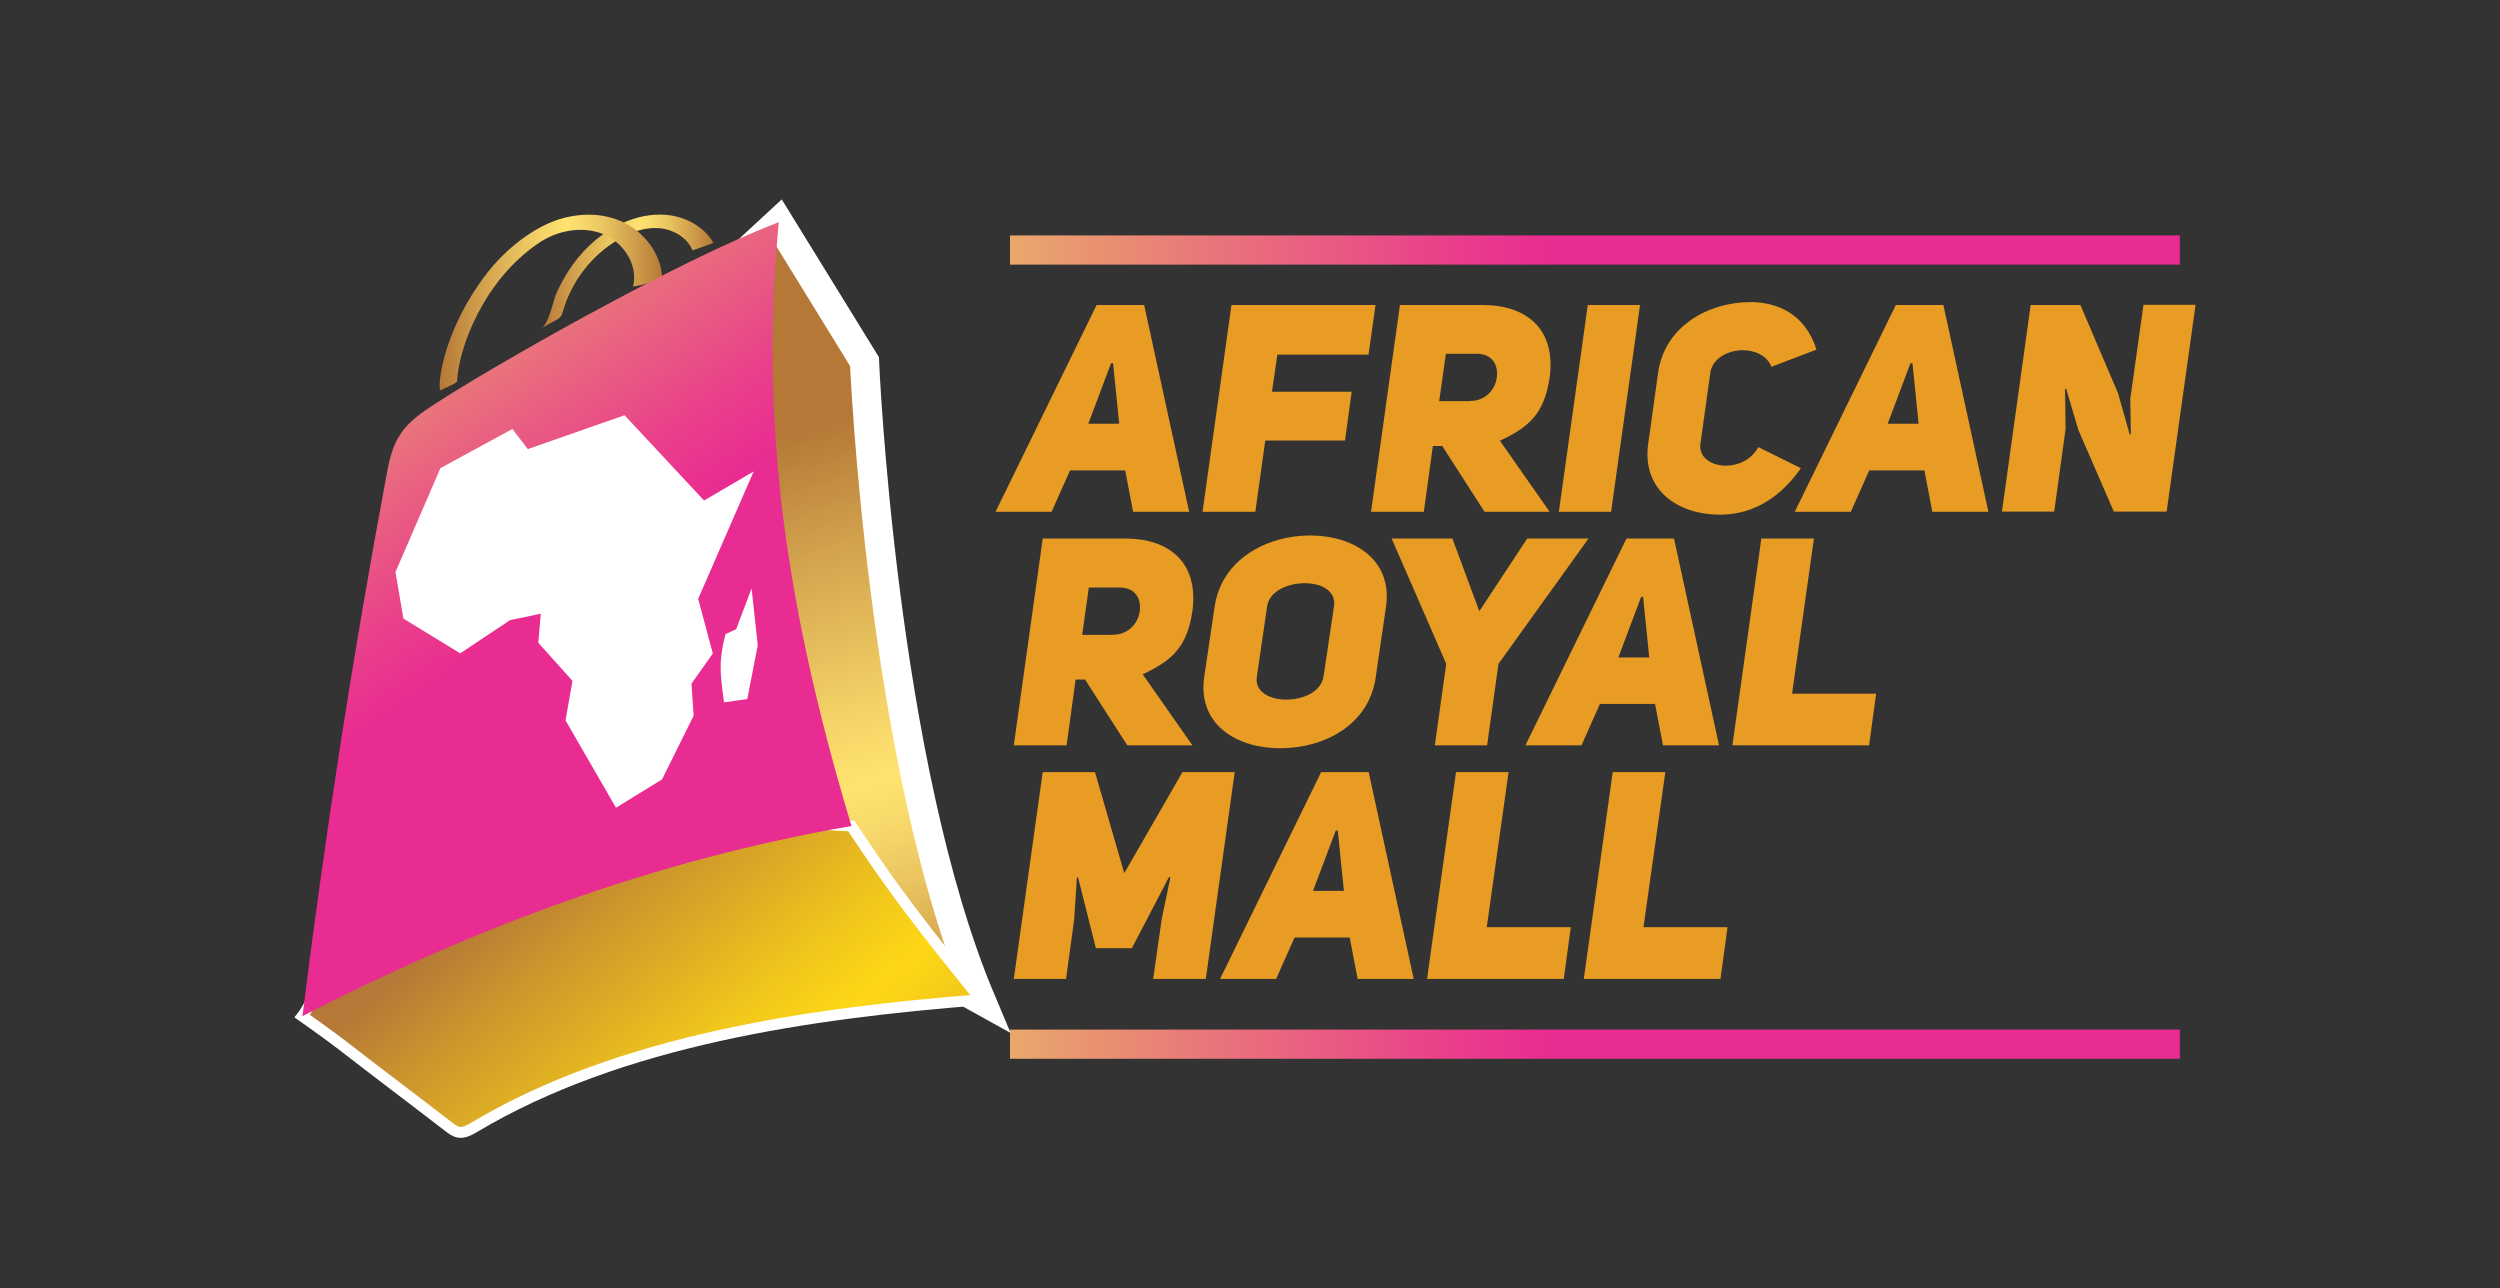 <?xml version="1.0" encoding="utf-8"?>
<!-- Generator: Adobe Illustrator 25.0.1, SVG Export Plug-In . SVG Version: 6.00 Build 0)  -->
<svg version="1.1" xmlns="http://www.w3.org/2000/svg" xmlns:xlink="http://www.w3.org/1999/xlink" x="0px" y="0px"
	 viewBox="0 0 138.29 71.27" style="enable-background:new 0 0 138.29 71.27;" xml:space="preserve">
<rect x="0" y="0" width="138.29" height="71.27" fill="#333333" stroke="none"/>
<style type="text/css">
	.st0{fill:none;stroke:url(#SVGID_1_);stroke-width:2.009;stroke-miterlimit:10;}
	.st1{fill:none;stroke:url(#SVGID_2_);stroke-width:2.009;stroke-miterlimit:10;}
	.st2{fill:url(#SVGID_3_);}
	.st3{fill:url(#SVGID_4_);}
	.st4{fill:url(#SVGID_5_);}
	.st5{fill:url(#SVGID_6_);}
	.st6{fill:url(#SVGID_7_);}
	.st7{fill:url(#SVGID_8_);}
	.st8{fill:url(#SVGID_9_);}
	.st9{fill:url(#SVGID_10_);stroke:#FFFFFF;stroke-width:1.615;stroke-miterlimit:10;}
	.st10{fill:url(#SVGID_11_);stroke:#FFFFFF;stroke-width:0.606;stroke-miterlimit:10;}
	.st11{fill:url(#SVGID_12_);}
	.st12{fill:#FFFFFF;stroke:#FFFFFF;stroke-width:0.606;stroke-miterlimit:10;}
	.st13{fill:#E89C23;}
	.st14{fill:url(#SVGID_13_);stroke:url(#SVGID_14_);stroke-width:1.615;stroke-miterlimit:10;}
	.st15{fill:url(#SVGID_15_);stroke:url(#SVGID_16_);stroke-width:1.615;stroke-miterlimit:10;}
</style>
<g id="BACKGROUND">
</g>
<g id="OBJECTS">
	<g>
		<linearGradient id="SVGID_1_" gradientUnits="userSpaceOnUse" x1="29.94" y1="15.018" x2="39.477" y2="15.018">
			<stop  offset="0" style="stop-color:#B57837"/>
			<stop  offset="0.201" style="stop-color:#D3A34E"/>
			<stop  offset="0.445" style="stop-color:#F3D166"/>
			<stop  offset="0.567" style="stop-color:#FFE370"/>
			<stop  offset="0.638" style="stop-color:#F8D96B"/>
			<stop  offset="0.758" style="stop-color:#E6BF5D"/>
			<stop  offset="0.911" style="stop-color:#C89446"/>
			<stop  offset="1" style="stop-color:#B57837"/>
		</linearGradient>
		<path style="fill:url(#SVGID_1_);" d="M31.99,14.24c0.78-0.95,1.81-1.72,2.98-2.11c0.8-0.27,1.68-0.35,2.5-0.14
			c0.82,0.21,1.58,0.72,2,1.45c-0.39,0.14-0.77,0.27-1.16,0.41c-0.3-0.72-1.08-1.17-1.86-1.23c-0.78-0.06-1.55,0.22-2.23,0.62
			c-1.47,0.86-2.59,2.3-3.07,3.94c-0.04,0.13-0.07,0.26-0.16,0.36c-0.07,0.07-0.15,0.12-0.24,0.17c-0.27,0.15-0.55,0.3-0.82,0.45
			c0.44-0.24,0.67-1.54,0.86-1.97C31.11,15.49,31.51,14.83,31.99,14.24z"/>
		<linearGradient id="SVGID_2_" gradientUnits="userSpaceOnUse" x1="24.322" y1="16.724" x2="36.632" y2="16.724">
			<stop  offset="0" style="stop-color:#B57837"/>
			<stop  offset="0.201" style="stop-color:#D3A34E"/>
			<stop  offset="0.445" style="stop-color:#F3D166"/>
			<stop  offset="0.567" style="stop-color:#FFE370"/>
			<stop  offset="0.638" style="stop-color:#F8D96B"/>
			<stop  offset="0.758" style="stop-color:#E6BF5D"/>
			<stop  offset="0.911" style="stop-color:#C89446"/>
			<stop  offset="1" style="stop-color:#B57837"/>
		</linearGradient>
		<path style="fill:url(#SVGID_2_);" d="M26.97,15.07c0.85-1.09,2.04-2.1,3.29-2.68c1.26-0.58,2.76-0.71,4.03-0.18
			c1.28,0.53,2.28,1.78,2.34,3.17c-0.51,0.23-1.05,0.39-1.61,0.47c0.3-1.2-0.55-2.48-1.7-2.92s-2.51-0.18-3.53,0.52
			c-3.09,2.1-4.42,5.84-4.51,7.65c0,0.1-0.84,0.45-0.94,0.49C24.21,21.11,24.59,18.13,26.97,15.07z"/>
		<linearGradient id="SVGID_3_" gradientUnits="userSpaceOnUse" x1="42.2" y1="24.328" x2="51.912" y2="57.947">
			<stop  offset="0" style="stop-color:#B57837"/>
			<stop  offset="0.201" style="stop-color:#D3A34E"/>
			<stop  offset="0.445" style="stop-color:#F3D166"/>
			<stop  offset="0.567" style="stop-color:#FFE370"/>
			<stop  offset="0.638" style="stop-color:#F8D96B"/>
			<stop  offset="0.758" style="stop-color:#E6BF5D"/>
			<stop  offset="0.911" style="stop-color:#C89446"/>
			<stop  offset="1" style="stop-color:#B57837"/>
		</linearGradient>
		<path style="fill:url(#SVGID_3_);stroke:#FFFFFF;stroke-width:1.615;stroke-miterlimit:10;" d="M43.07,12.29L47.82,20
			c0,0,0.95,22.29,6.43,35.3l-9.64-5.35l-4.33-8.5l0.76-5.69L39,16.05L43.07,12.29z"/>
		<linearGradient id="SVGID_4_" gradientUnits="userSpaceOnUse" x1="29.298" y1="47.833" x2="49.096" y2="71.553">
			<stop  offset="0" style="stop-color:#B57837"/>
			<stop  offset="0.161" style="stop-color:#CD972C"/>
			<stop  offset="0.432" style="stop-color:#F0C51C"/>
			<stop  offset="0.567" style="stop-color:#FED716"/>
			<stop  offset="0.645" style="stop-color:#F6CD19"/>
			<stop  offset="0.776" style="stop-color:#E2B323"/>
			<stop  offset="0.943" style="stop-color:#C18831"/>
			<stop  offset="1" style="stop-color:#B57837"/>
		</linearGradient>
		<path style="fill:url(#SVGID_4_);stroke:#FFFFFF;stroke-width:0.606;stroke-miterlimit:10;" d="M24.82,62.33
			c0.17,0.13,0.35,0.27,0.56,0.3c0.3,0.05,0.59-0.12,0.85-0.27c8.1-4.84,18.62-6.32,28.03-7.06c-3.24-4.03-4.74-5.92-7.17-9.61
			c-9.76-0.66-20.58,1.76-28.06,8.07c0.09-0.55,0.18-1.1,0.27-1.65c-0.72,0.84-1.64,1.91-1.98,2.97c-0.21,0.64-0.6,1.13-0.6,1.13
			s1.46,1.03,2.16,1.57C20.9,59.35,22.79,60.76,24.82,62.33z"/>
		<linearGradient id="SVGID_5_" gradientUnits="userSpaceOnUse" x1="17.944" y1="17.045" x2="43.275" y2="53.522">
			<stop  offset="0" style="stop-color:#E9A86B"/>
			<stop  offset="0.156" style="stop-color:#E97A79"/>
			<stop  offset="0.363" style="stop-color:#E9428A"/>
			<stop  offset="0.463" style="stop-color:#E92C91"/>
			<stop  offset="1" style="stop-color:#E92C91"/>
		</linearGradient>
		<path class="st4" d="M24.05,22.35c-0.71,0.46-1.43,0.95-1.9,1.66c-0.48,0.72-0.65,1.59-0.8,2.43c-1.84,9.87-3.38,19.8-4.62,29.77
			c9.54-4.92,19.49-8.63,30.37-10.52c-4.1-13.59-4.96-23.56-4.02-33.4C37.47,14.42,27.18,20.3,24.05,22.35z"/>
		<g>
			<path class="st12" d="M28.26,24.12l-3.66,1.99l-2.41,5.57l0.4,2.35l2.86,1.75l2.64-1.76l2.16-0.45l-0.16,1.88l1.9,2.12
				l-0.39,2.22l2.58,4.47l2.21-1.36l1.67-3.37l-0.12-1.8l1.16-1.64l-0.8-2.99l2.74-6.29l-2.15,1.26l-4.43-4.75l-5.37,1.88
				L28.26,24.12L28.26,24.12z M41.41,33.84l-0.45,1.19l-0.57,0.26c-0.32,1.3-0.25,1.93-0.08,3.22l0.77-0.11l0.53-2.72L41.41,33.84
				L41.41,33.84z"/>
		</g>
	</g>
	<g>
		<path class="st13" d="M65.78,28.31h-3.1l-0.44-2.29h-3.05l-1.02,2.29h-3.1l5.59-11.44h2.63L65.78,28.31z M61.91,23.44l-0.34-3.35
			h-0.11l-1.26,3.35H61.91z"/>
		<path class="st13" d="M70.36,21.67h4.41l-0.37,2.7h-4.41l-0.55,3.94h-2.92l1.6-11.44h7.97l-0.39,2.75h-5.04L70.36,21.67z"/>
		<path class="st13" d="M79.78,24.67h-0.52l-0.5,3.64h-2.92l1.6-11.44h4.57c2.36,0,4.04,1.26,3.72,3.94
			c-0.29,2.12-1.2,2.83-2.76,3.57l2.75,3.93h-3.6L79.78,24.67z M81.31,22.18c0.89,0,1.41-0.66,1.49-1.32
			c0.08-0.69-0.26-1.29-1.12-1.29h-1.7l-0.37,2.62H81.31z"/>
		<path class="st13" d="M89.12,28.31h-2.89l1.6-11.44h2.89L89.12,28.31z"/>
		<path class="st13" d="M99.62,25.9c-1.41,2-3.05,2.57-4.49,2.57c-2.25,0-4.31-1.31-3.96-3.91l0.55-3.94
			c0.36-2.59,2.81-3.91,5.11-3.91c1.41,0,3.02,0.6,3.65,2.63l-2.49,0.95c-0.26-0.65-0.94-0.92-1.62-0.92
			c-0.82,0.02-1.65,0.47-1.76,1.24l-0.55,3.94c-0.11,0.74,0.6,1.21,1.41,1.21c0.66,0,1.41-0.31,1.79-1.03L99.62,25.9z"/>
		<path class="st13" d="M109.99,28.31h-3.1l-0.44-2.29h-3.05l-1.02,2.29h-3.1l5.59-11.44h2.63L109.99,28.31z M106.13,23.44
			l-0.34-3.35h-0.11l-1.26,3.35H106.13z"/>
		<path class="st13" d="M112.33,16.87h2.75l2.08,4.88l0.65,2.29l0.06-0.02l-0.03-1.97l0.73-5.19h2.88l-1.6,11.44h-2.92l-1.96-4.51
			l-0.68-2.29l-0.06,0.02l0.03,2.21l-0.63,4.57h-2.89L112.33,16.87z"/>
		<path class="st13" d="M60.02,37.59h-0.52l-0.5,3.64h-2.92l1.6-11.44h4.57c2.36,0,4.04,1.26,3.72,3.94
			c-0.29,2.12-1.2,2.83-2.76,3.57l2.75,3.93h-3.6L60.02,37.59z M61.56,35.11c0.89,0,1.41-0.66,1.49-1.32
			c0.08-0.69-0.26-1.29-1.12-1.29h-1.7l-0.37,2.62H61.56z"/>
		<path class="st13" d="M67.19,33.55c0.39-2.63,2.91-3.93,5.28-3.93c2.38,0,4.57,1.31,4.2,3.93l-0.57,3.91
			c-0.37,2.62-2.81,3.93-5.3,3.93c-2.38,0-4.56-1.31-4.19-3.93L67.19,33.55z M69.52,37.46c-0.11,0.82,0.74,1.24,1.62,1.24
			c0.94,0,1.96-0.42,2.08-1.32l0.57-3.83c0.13-0.86-0.68-1.29-1.62-1.29s-1.96,0.44-2.08,1.29L69.52,37.46z"/>
		<path class="st13" d="M79.37,41.23L80,36.72l-3.02-6.93h3.36l1.49,4.02l2.65-4.02h3.39l-4.98,6.93l-0.63,4.51H79.37z"/>
		<path class="st13" d="M95.09,41.23h-3.1l-0.44-2.29H88.5l-1.02,2.29h-3.1l5.59-11.44h2.63L95.09,41.23z M91.23,36.37l-0.34-3.35
			h-0.11l-1.26,3.35H91.23z"/>
		<path class="st13" d="M97.43,29.79h2.91l-1.21,8.58h4.65l-0.39,2.86h-7.56L97.43,29.79z"/>
		<path class="st13" d="M57.68,42.71h2.89l1.62,5.59l3.22-5.59h2.89l-1.6,11.44h-2.91l0.47-3.3l0.48-2.31l-0.08-0.02l-2.05,3.93
			h-1.99l-0.99-3.93l-0.06,0.02l-0.15,2.31l-0.45,3.3h-2.89L57.68,42.71z"/>
		<path class="st13" d="M78.2,54.15h-3.1l-0.44-2.29h-3.05l-1.02,2.29h-3.1l5.59-11.44h2.63L78.2,54.15z M74.34,49.29L74,45.94
			h-0.11l-1.26,3.34H74.34z"/>
		<path class="st13" d="M80.54,42.71h2.91l-1.21,8.58h4.65l-0.39,2.86h-7.56L80.54,42.71z"/>
		<path class="st13" d="M89.21,42.71h2.91l-1.21,8.58h4.65l-0.39,2.86h-7.56L89.21,42.71z"/>
	</g>
	<linearGradient id="SVGID_6_" gradientUnits="userSpaceOnUse" x1="55.871" y1="13.829" x2="120.579" y2="13.829">
		<stop  offset="0" style="stop-color:#E9A86B"/>
		<stop  offset="0.156" style="stop-color:#E97A79"/>
		<stop  offset="0.363" style="stop-color:#E9428A"/>
		<stop  offset="0.463" style="stop-color:#E92C91"/>
		<stop  offset="1" style="stop-color:#E92C91"/>
	</linearGradient>
	<linearGradient id="SVGID_7_" gradientUnits="userSpaceOnUse" x1="55.871" y1="13.829" x2="120.579" y2="13.829">
		<stop  offset="0" style="stop-color:#E9A86B"/>
		<stop  offset="0.156" style="stop-color:#E97A79"/>
		<stop  offset="0.363" style="stop-color:#E9428A"/>
		<stop  offset="0.463" style="stop-color:#E92C91"/>
		<stop  offset="1" style="stop-color:#E92C91"/>
	</linearGradient>
	
		<line style="fill:url(#SVGID_6_);stroke:url(#SVGID_7_);stroke-width:1.615;stroke-miterlimit:10;" x1="55.87" y1="13.83" x2="120.58" y2="13.83"/>
	<linearGradient id="SVGID_8_" gradientUnits="userSpaceOnUse" x1="55.871" y1="57.762" x2="120.579" y2="57.762">
		<stop  offset="0" style="stop-color:#E9A86B"/>
		<stop  offset="0.156" style="stop-color:#E97A79"/>
		<stop  offset="0.363" style="stop-color:#E9428A"/>
		<stop  offset="0.463" style="stop-color:#E92C91"/>
		<stop  offset="1" style="stop-color:#E92C91"/>
	</linearGradient>
	<linearGradient id="SVGID_9_" gradientUnits="userSpaceOnUse" x1="55.871" y1="57.762" x2="120.579" y2="57.762">
		<stop  offset="0" style="stop-color:#E9A86B"/>
		<stop  offset="0.156" style="stop-color:#E97A79"/>
		<stop  offset="0.363" style="stop-color:#E9428A"/>
		<stop  offset="0.463" style="stop-color:#E92C91"/>
		<stop  offset="1" style="stop-color:#E92C91"/>
	</linearGradient>
	
		<line style="fill:url(#SVGID_8_);stroke:url(#SVGID_9_);stroke-width:1.615;stroke-miterlimit:10;" x1="55.87" y1="57.76" x2="120.58" y2="57.76"/>
</g>
</svg>
